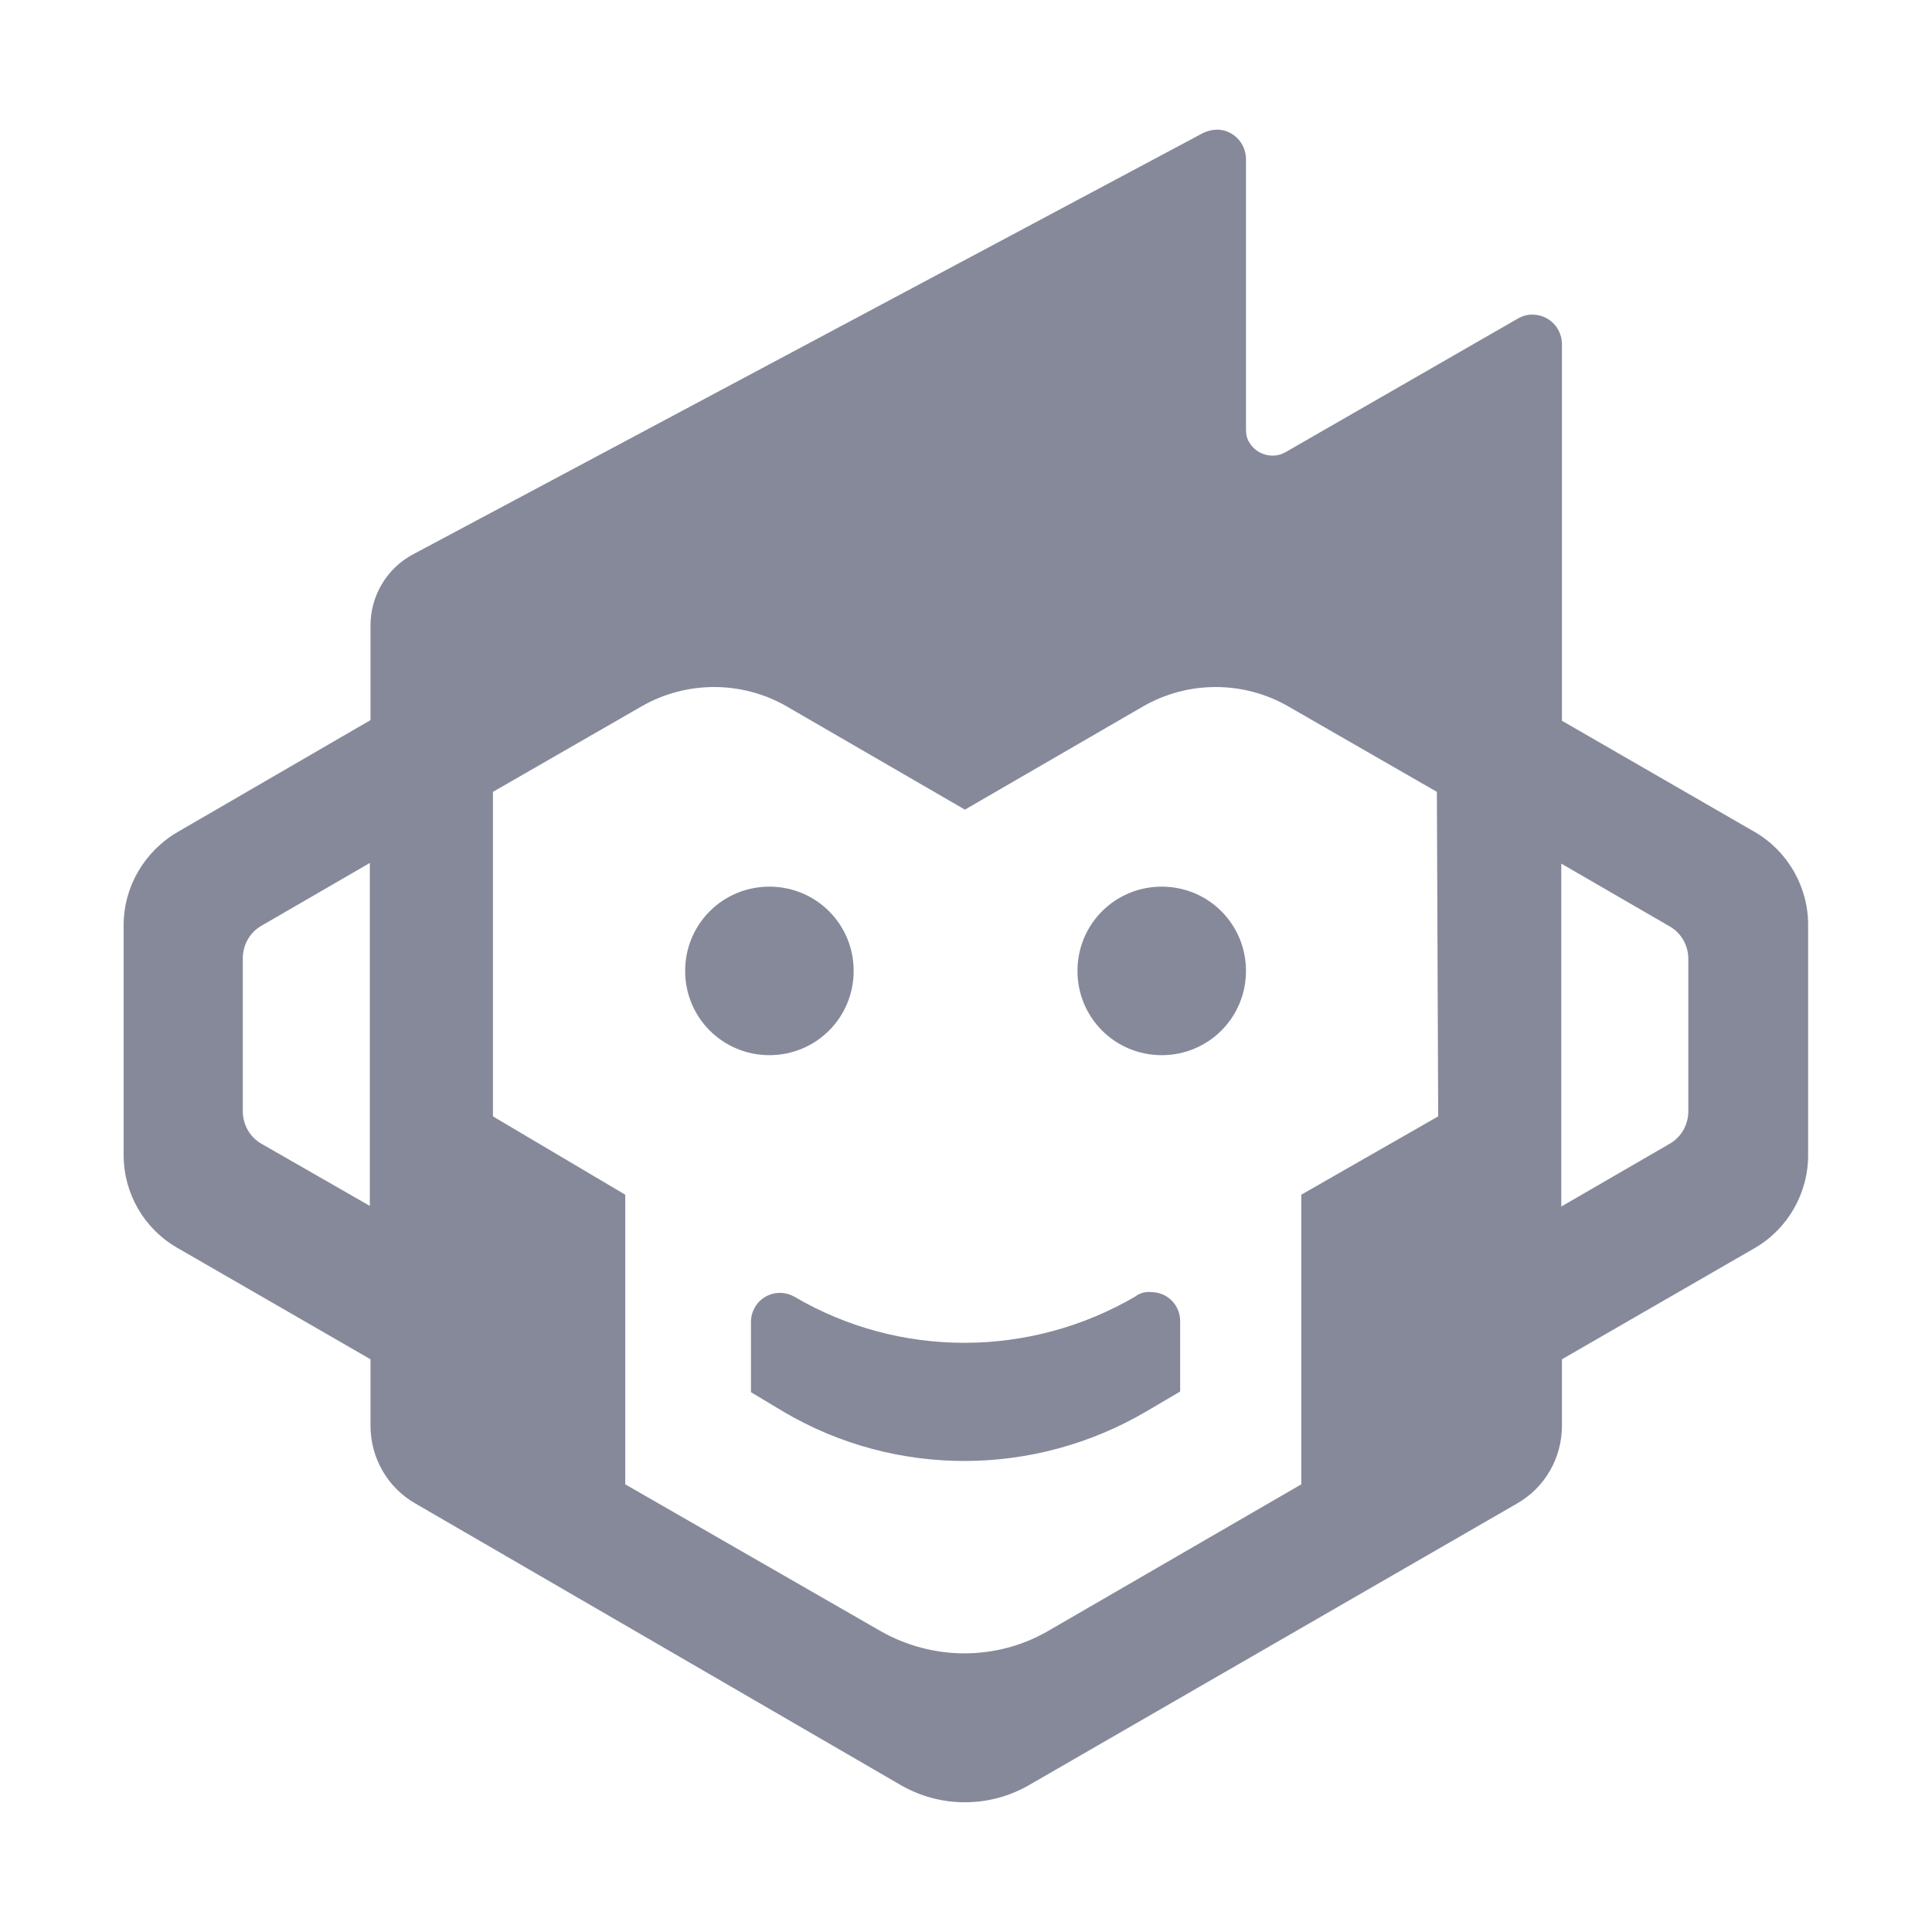 <?xml version="1.0" encoding="utf-8"?>
<svg xmlns="http://www.w3.org/2000/svg" width="290" height="290" viewBox="0 0 290 290" fill="none">
<path d="M263.403 124.888L234.453 108.19V51.673C234.453 49.203 232.477 47.226 230.007 47.226C229.216 47.226 228.524 47.424 227.833 47.819L192.954 67.877C191.077 68.964 188.607 68.272 187.52 66.395C187.125 65.802 187.026 65.11 187.026 64.419V23.908C187.026 21.438 185.05 19.462 182.678 19.462C181.987 19.462 181.196 19.66 180.603 19.956L62.036 83.192C58.084 85.267 55.614 89.417 55.614 93.863V108.091L26.664 124.888C21.723 127.753 18.561 133.089 18.561 138.82V173.402C18.561 179.133 21.625 184.468 26.664 187.333L55.614 204.032V214.011C55.614 218.853 58.183 223.299 62.333 225.67L135.054 267.86C141.081 271.417 148.59 271.417 154.617 267.86L227.734 225.67C231.884 223.299 234.453 218.853 234.453 214.011V204.032L263.403 187.333C268.343 184.468 271.406 179.133 271.406 173.402V138.82C271.406 133.089 268.343 127.753 263.403 124.888ZM55.515 181.01L39.311 171.722C37.532 170.734 36.445 168.857 36.445 166.782V143.859C36.445 141.784 37.532 139.907 39.311 138.918L55.515 129.532V181.01ZM195.326 179.33V222.805L157.285 244.839C149.578 249.285 139.994 249.285 132.189 244.839L93.852 222.805V179.33L73.992 167.572V118.861L96.322 106.016C103.041 102.163 111.34 102.163 118.059 106.016L144.836 121.529L171.612 106.016C178.331 102.163 186.631 102.163 193.349 106.016L215.68 118.861L215.877 167.572L195.326 179.33ZM253.424 166.782C253.424 168.857 252.337 170.734 250.558 171.722L234.354 181.109V129.631L250.558 139.017C252.337 140.005 253.424 141.883 253.424 143.958V166.782ZM128.137 145.736C128.137 152.751 122.506 158.383 115.49 158.383C108.475 158.383 102.843 152.751 102.843 145.736C102.843 138.721 108.475 133.089 115.49 133.089C122.506 133.089 128.137 138.721 128.137 145.736ZM174.379 133.089C167.363 133.089 161.732 138.721 161.732 145.736C161.732 152.751 167.363 158.383 174.379 158.383C181.394 158.383 187.026 152.751 187.026 145.736C187.026 138.721 181.394 133.089 174.379 133.089ZM170.624 194.448L170.525 194.546C154.716 203.834 135.054 203.933 119.245 194.645C117.17 193.459 114.502 194.151 113.317 196.226C112.921 196.918 112.724 197.609 112.724 198.4V208.972L117.664 211.936C134.461 221.817 155.309 221.718 172.106 211.837L177.145 208.873V198.301C177.145 195.93 175.268 193.953 172.798 193.953C172.007 193.855 171.316 194.052 170.624 194.448Z" fill="#86899A"/>
</svg>